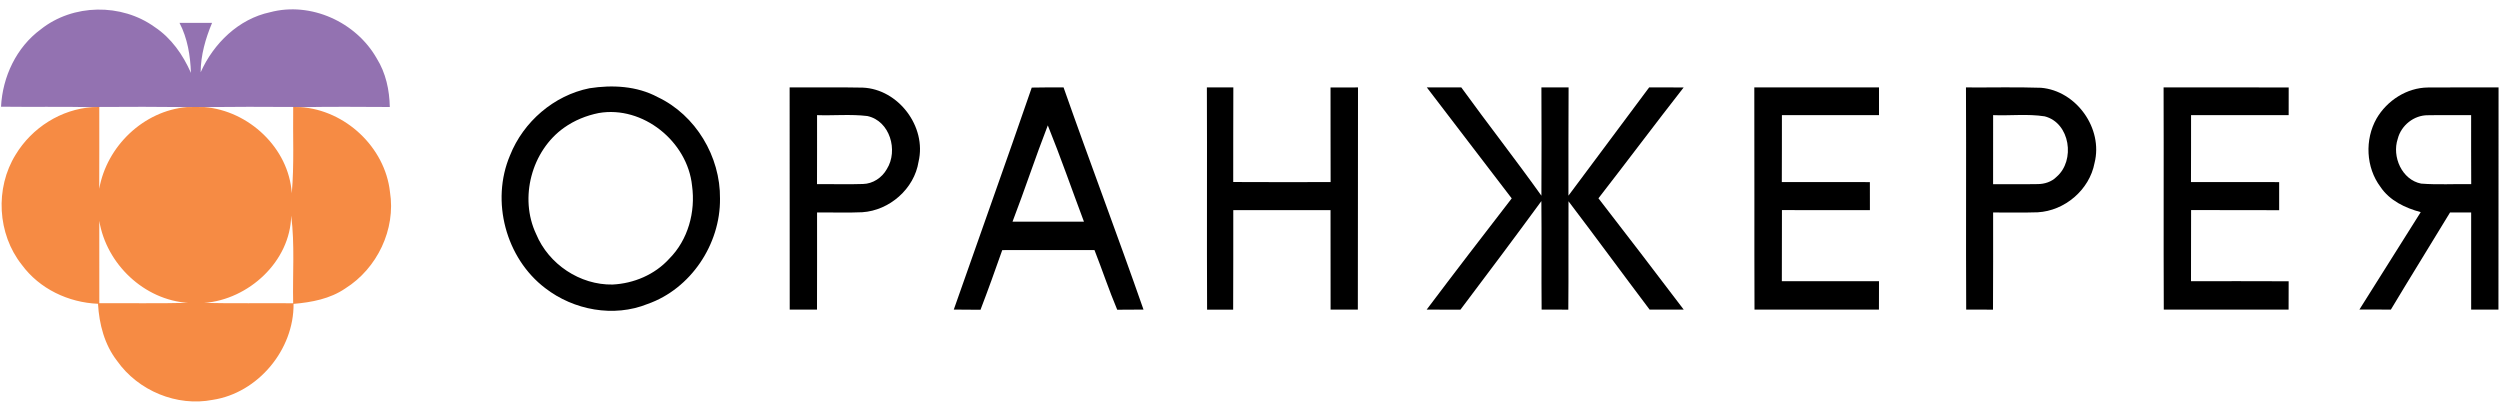<svg width="250" height="41" viewBox="0 0 250 41" fill="none" xmlns="http://www.w3.org/2000/svg">
<path d="M4.078 2.934C7.3 0.371 12.147 0.308 15.475 2.708C17.128 3.805 18.303 5.485 19.094 7.29C19.034 5.567 18.753 3.831 17.95 2.286C19.034 2.296 20.119 2.296 21.206 2.29C20.55 3.859 20.075 5.513 20.066 7.227C21.359 4.334 23.863 1.893 27.009 1.223C31.075 0.141 35.609 2.198 37.675 5.844C38.581 7.293 38.947 9.001 38.981 10.7C36.013 10.681 33.044 10.665 30.075 10.715C29.887 10.712 29.509 10.7 29.319 10.697C26.363 10.675 23.403 10.675 20.444 10.709C19.859 10.697 19.275 10.697 18.691 10.709C15.769 10.675 12.847 10.675 9.928 10.697C9.759 10.703 9.425 10.712 9.256 10.715C6.206 10.652 3.156 10.709 0.103 10.671C0.256 7.668 1.641 4.724 4.078 2.934Z" fill="#9372B1"/>
<path d="M58.947 8.825C61.234 8.47 63.688 8.592 65.766 9.709C69.569 11.505 72.047 15.656 72 19.865C72.047 24.431 69.069 28.891 64.759 30.398C61.378 31.763 57.378 31.021 54.522 28.813C50.581 25.819 49.059 20.11 51 15.543C52.337 12.168 55.4 9.536 58.947 8.825ZM59.869 11.304C58.634 11.552 57.441 12.036 56.413 12.766C53.156 15.072 51.897 19.792 53.619 23.419C54.875 26.432 58.003 28.511 61.256 28.454C63.378 28.35 65.478 27.466 66.922 25.875C68.806 23.991 69.566 21.192 69.206 18.575C68.753 14.14 64.278 10.536 59.869 11.304Z" fill="black"/>
<path d="M142.681 8.74C143.831 8.74 144.978 8.74 146.128 8.74C148.762 12.379 151.531 15.914 154.141 19.569C154.159 15.958 154.156 12.351 154.141 8.743C155.047 8.74 155.95 8.74 156.859 8.743C156.831 12.351 156.853 15.958 156.844 19.566C159.528 15.952 162.228 12.351 164.916 8.74C166.062 8.74 167.212 8.734 168.362 8.75C165.491 12.42 162.703 16.153 159.844 19.83C162.709 23.519 165.541 27.237 168.369 30.958C167.231 30.961 166.097 30.958 164.962 30.961C162.244 27.36 159.581 23.718 156.85 20.126C156.831 23.739 156.866 27.35 156.831 30.964C155.941 30.961 155.05 30.961 154.162 30.961C154.128 27.344 154.175 23.727 154.137 20.11C151.472 23.752 148.762 27.363 146.044 30.967C144.916 30.958 143.787 30.961 142.666 30.961C145.472 27.234 148.316 23.532 151.172 19.84C148.347 16.134 145.503 12.448 142.681 8.74Z" fill="black"/>
<path d="M78.963 8.743C81.4 8.753 83.838 8.712 86.272 8.762C89.831 8.907 92.684 12.665 91.856 16.166C91.428 18.89 88.947 21.044 86.234 21.223C84.725 21.293 83.216 21.23 81.706 21.249C81.703 24.485 81.716 27.721 81.7 30.961C80.791 30.961 79.881 30.961 78.972 30.958C78.959 23.554 78.975 16.15 78.963 8.743ZM81.706 11.514C81.703 13.813 81.713 16.116 81.7 18.415C83.234 18.399 84.769 18.453 86.303 18.399C87.294 18.377 88.203 17.767 88.684 16.908C89.85 15.053 88.991 12.077 86.728 11.602C85.062 11.404 83.378 11.571 81.706 11.514Z" fill="black"/>
<path d="M103.175 8.759C104.234 8.734 105.294 8.74 106.356 8.74C108.966 16.169 111.756 23.526 114.35 30.958C113.472 30.961 112.597 30.961 111.722 30.973C110.894 29.008 110.225 26.985 109.447 25.004C106.372 25.013 103.297 25.004 100.225 25.01C99.522 27.007 98.809 29.001 98.05 30.977C97.159 30.961 96.269 30.958 95.378 30.958C97.969 23.554 100.622 16.172 103.175 8.759ZM101.253 22.164C103.631 22.173 106.012 22.17 108.394 22.164C107.187 18.956 106.066 15.716 104.781 12.537C103.541 15.723 102.478 18.975 101.253 22.164Z" fill="black"/>
<path d="M120.688 8.743C121.569 8.74 122.45 8.74 123.334 8.74C123.312 11.895 123.334 15.046 123.322 18.201C126.569 18.223 129.816 18.21 133.062 18.207C133.047 15.053 133.063 11.898 133.053 8.747C133.969 8.74 134.884 8.74 135.8 8.743C135.778 16.147 135.809 23.554 135.784 30.961C134.875 30.961 133.966 30.961 133.059 30.958C133.05 27.643 133.059 24.328 133.053 21.013C129.813 21.013 126.569 21.006 123.328 21.016C123.316 24.331 123.341 27.646 123.316 30.964C122.444 30.961 121.575 30.961 120.709 30.964C120.675 23.557 120.719 16.15 120.688 8.743Z" fill="black"/>
<path d="M175.45 30.961C175.422 23.554 175.456 16.15 175.431 8.743C179.587 8.74 183.744 8.74 187.9 8.743C187.897 9.668 187.897 10.59 187.9 11.514C184.663 11.517 181.425 11.517 178.191 11.514C178.184 13.744 178.197 15.977 178.181 18.207C181.116 18.217 184.05 18.213 186.987 18.21C186.987 19.144 186.987 20.082 186.991 21.016C184.056 21.006 181.125 21.016 178.194 21.009C178.181 23.378 178.197 25.746 178.184 28.118C181.422 28.121 184.659 28.114 187.9 28.121C187.897 29.067 187.897 30.014 187.894 30.961C183.744 30.961 179.597 30.958 175.45 30.961Z" fill="black"/>
<path d="M196.597 8.743C199.1 8.762 201.606 8.693 204.106 8.778C207.625 9.074 210.334 12.841 209.453 16.301C208.944 18.994 206.466 21.085 203.766 21.23C202.281 21.283 200.794 21.233 199.312 21.249C199.306 24.488 199.325 27.724 199.3 30.964C198.406 30.961 197.512 30.961 196.619 30.961C196.584 23.557 196.631 16.15 196.597 8.743ZM199.312 11.514C199.309 13.816 199.312 16.116 199.309 18.418C200.794 18.402 202.275 18.44 203.759 18.409C204.444 18.409 205.159 18.188 205.65 17.688C207.556 16.059 207.019 12.282 204.466 11.634C202.766 11.37 201.025 11.584 199.312 11.514Z" fill="black"/>
<path d="M216.378 30.961C216.347 23.554 216.384 16.147 216.359 8.74C220.528 8.743 224.697 8.734 228.869 8.747C228.863 9.668 228.863 10.59 228.866 11.511C225.613 11.521 222.359 11.514 219.106 11.514C219.1 13.747 219.113 15.977 219.097 18.207C222.034 18.217 224.975 18.213 227.916 18.21C227.916 19.144 227.916 20.082 227.916 21.019C224.981 21 222.044 21.019 219.109 21.009C219.094 23.378 219.113 25.746 219.1 28.118C222.353 28.124 225.609 28.105 228.866 28.127C228.863 29.071 228.863 30.014 228.859 30.958C224.697 30.964 220.537 30.954 216.378 30.961Z" fill="black"/>
<path d="M237.656 11.854C238.703 10.049 240.691 8.769 242.788 8.75C245.144 8.725 247.5 8.75 249.856 8.743C249.838 16.15 249.866 23.554 249.844 30.961C248.931 30.961 248.022 30.961 247.116 30.958C247.109 27.721 247.113 24.485 247.116 21.249C246.409 21.249 245.703 21.249 245.003 21.249C243.041 24.491 241.034 27.709 239.088 30.958C238.034 30.961 236.988 30.964 235.941 30.954C237.981 27.706 240.028 24.46 242.072 21.214C240.522 20.796 238.966 20.066 238.044 18.685C236.588 16.748 236.463 13.952 237.656 11.854ZM239.775 13.879C239.175 15.663 240.188 17.981 242.113 18.361C243.778 18.49 245.453 18.383 247.122 18.415C247.103 16.113 247.119 13.813 247.113 11.514C245.672 11.53 244.231 11.492 242.794 11.524C241.403 11.508 240.116 12.533 239.775 13.879Z" fill="black"/>
<path d="M9.256 10.715C9.425 10.712 9.759 10.703 9.928 10.697C9.928 13.427 9.934 16.153 9.922 18.883C10.678 14.609 14.366 11.08 18.691 10.709C19.275 10.697 19.859 10.697 20.444 10.709C24.869 11.065 28.887 14.801 29.178 19.33C29.428 16.459 29.275 13.574 29.319 10.697C29.509 10.7 29.887 10.712 30.075 10.715C34.522 11.014 38.503 14.716 38.997 19.195C39.597 22.941 37.712 26.847 34.534 28.841C33.009 29.888 31.163 30.231 29.356 30.388C29.4 34.977 25.794 39.295 21.278 39.984C17.691 40.686 13.822 39.082 11.713 36.094C10.447 34.465 9.916 32.411 9.8 30.379C6.85 30.253 3.956 28.894 2.184 26.482C-0.266 23.403 -0.512 18.811 1.563 15.468C3.191 12.772 6.113 10.914 9.256 10.715ZM20.431 30.291C23.391 30.36 26.353 30.297 29.316 30.326C29.25 27.404 29.491 24.469 29.119 21.56C29.034 26.149 24.859 29.951 20.431 30.291ZM9.928 22.082C9.928 24.828 9.925 27.573 9.931 30.319C12.887 30.303 15.844 30.36 18.8 30.285C14.419 29.998 10.641 26.41 9.928 22.082Z" fill="#F68B44"/>
</svg>
